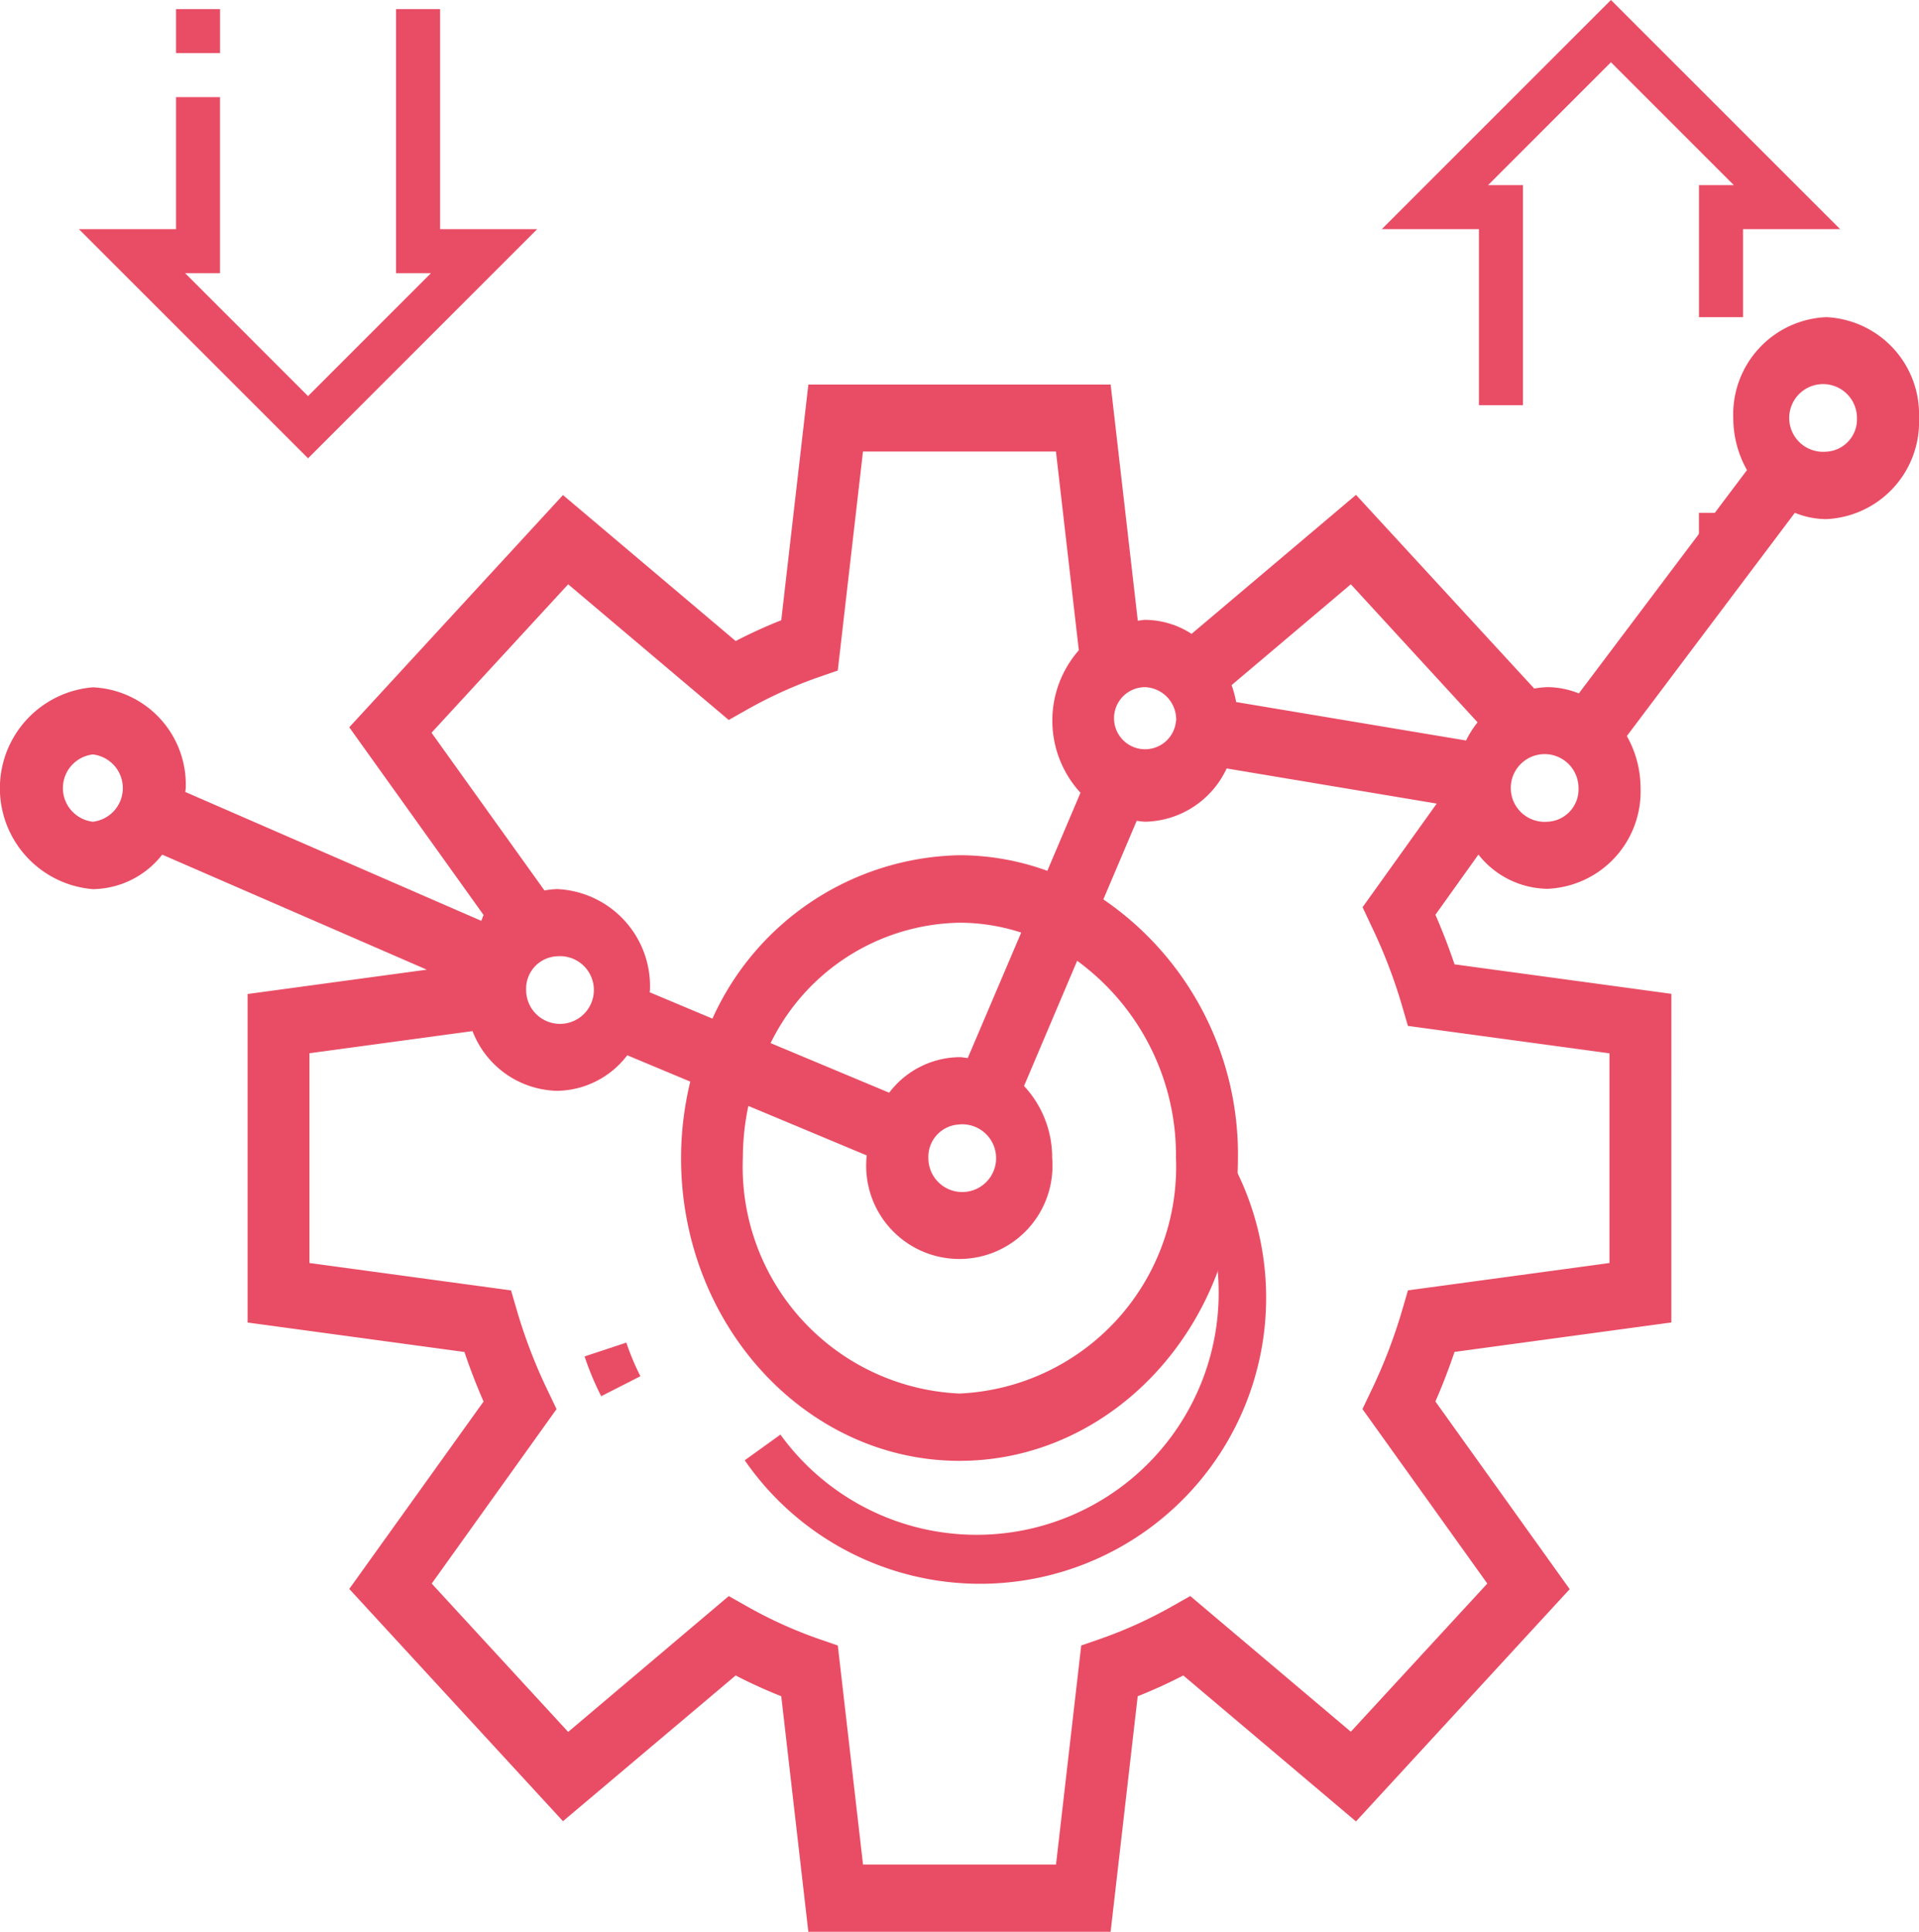 <svg xmlns="http://www.w3.org/2000/svg" viewBox="0 0 51 51.341">
	<defs xmlns="http://www.w3.org/2000/svg">
    <style>
      path{
        fill: #e94d65;
      }
    </style>
  </defs>
  <g id="risks" transform="translate(-1 -0.586)">
    <path id="Path_146" data-name="Path 146" d="M20.767,43.461l-1.11.368a7.5,7.5,0,0,0,.442,1.057l1.042-.531A6.461,6.461,0,0,1,20.767,43.461Z" transform="translate(-3.121 -7.193)"/>
    <path id="Path_147" data-name="Path 147" d="M32.976,33.458a6.434,6.434,0,0,1-10.587,7.309l-.949.683a7.6,7.6,0,0,0,12.511-8.639Z" transform="translate(-0.648 -2.054)"/>
    <path id="Path_148" data-name="Path 148" d="M49.532,15a2.585,2.585,0,0,0-2.468,2.682,2.828,2.828,0,0,0,.364,1.383L42.96,25a2.273,2.273,0,0,0-.831-.167,2.319,2.319,0,0,0-.354.038l-4.737-5.148-4.37,3.694a2.293,2.293,0,0,0-1.232-.372c-.064,0-.124.015-.188.021l-.01,0-.721-6.274H22.483l-.72,6.263q-.607.24-1.212.552l-4.589-3.879L10.282,25.9l3.569,4.988c-.022.052-.038.1-.06.156L5.926,27.62c0-.035.01-.069.01-.1a2.585,2.585,0,0,0-2.468-2.682,2.691,2.691,0,0,0,0,5.364,2.375,2.375,0,0,0,1.843-.917l7.031,3.057-4.762.647v8.731l5.763.783q.221.658.508,1.317L10.282,48.8l5.68,6.173L20.551,51.1a13.3,13.3,0,0,0,1.212.552l.72,6.263h8.033l.72-6.263q.607-.24,1.212-.552l4.589,3.879,5.68-6.173-3.569-4.988q.286-.656.508-1.317l5.763-.783V32.984L39.656,32.2q-.221-.658-.508-1.317l1.143-1.6a2.373,2.373,0,0,0,1.838.91A2.585,2.585,0,0,0,44.6,27.516a2.819,2.819,0,0,0-.364-1.383L48.7,20.2a2.255,2.255,0,0,0,.831.168A2.585,2.585,0,0,0,52,17.682,2.585,2.585,0,0,0,49.532,15ZM3.468,28.41a.9.9,0,0,1,0-1.788.9.9,0,0,1,0,1.788Zm36.8-2.642a2.711,2.711,0,0,0-.306.483l-6.11-1.022a2.793,2.793,0,0,0-.121-.449L36.9,22.1Zm-8.014-.04a.825.825,0,1,1-.823-.894A.861.861,0,0,1,32.258,25.728Zm-19.786.317L16.1,22.1l4.267,3.606.467-.264a11.694,11.694,0,0,1,1.931-.877l.5-.173.67-5.821h5.128l.608,5.282a2.833,2.833,0,0,0,.044,3.787l-.881,2.075A6.853,6.853,0,0,0,26.5,29.3a7.362,7.362,0,0,0-6.566,4.343l-1.667-.7c0-.024.007-.046.007-.071A2.585,2.585,0,0,0,15.806,30.2a2.325,2.325,0,0,0-.336.037Zm8.417,9.917,3.15,1.317c0,.024-.007.046-.007.071a2.476,2.476,0,1,0,4.935,0,2.786,2.786,0,0,0-.748-1.917l1.412-3.327a6.4,6.4,0,0,1,2.626,5.243A6.031,6.031,0,0,1,26.5,43.607a6.031,6.031,0,0,1-5.758-6.258,6.745,6.745,0,0,1,.147-1.387Zm5.611.493a.9.9,0,1,1-.823.894A.861.861,0,0,1,26.5,36.456Zm.223-1.764c-.075-.007-.146-.024-.223-.024a2.378,2.378,0,0,0-1.865.945L21.48,34.294a5.7,5.7,0,0,1,5.02-3.2,5.325,5.325,0,0,1,1.64.262ZM15.806,31.986a.9.9,0,1,1-.823.894A.861.861,0,0,1,15.806,31.986Zm21.645-.795a13.819,13.819,0,0,1,.807,2.1l.159.546,5.357.728v5.573l-5.356.727-.159.546a14.068,14.068,0,0,1-.807,2.1l-.243.509,3.318,4.637L36.9,52.595l-4.267-3.606-.467.264a11.693,11.693,0,0,1-1.931.877l-.5.173-.67,5.822H23.936l-.67-5.821-.5-.173a11.693,11.693,0,0,1-1.931-.877l-.467-.264L16.1,52.6l-3.627-3.942,3.318-4.637-.243-.509a13.819,13.819,0,0,1-.807-2.1l-.159-.546-5.357-.728V34.563l4.333-.588a2.468,2.468,0,0,0,2.247,1.587,2.378,2.378,0,0,0,1.865-.945l1.675.7A8.641,8.641,0,0,0,19.1,37.35c0,4.437,3.322,8.046,7.4,8.046s7.4-3.609,7.4-8.046a8.206,8.206,0,0,0-3.577-6.876l.887-2.089a2.052,2.052,0,0,0,.223.025A2.441,2.441,0,0,0,33.6,26.994l5.583.934-1.971,2.754Zm4.677-2.781a.9.9,0,1,1,.823-.894A.861.861,0,0,1,42.129,28.41Zm7.4-9.834a.9.9,0,1,1,.823-.894A.861.861,0,0,1,49.532,18.576Z" transform="translate(0 -5.985)"/>
    <path id="Path_149" data-name="Path 149" d="M16.766,6.848H14.185V1h-1.17V8.018h.927l-3.267,3.267L7.409,8.018h.927V3.339H7.167V6.848H4.586l6.09,6.09Z" transform="translate(-1.489 -0.172)"/>
    <path id="Path_150" data-name="Path 150" d="M9,1h1.17V2.17H9Z" transform="translate(-3.322 -0.172)"/>
    <path id="Path_151" data-name="Path 151" d="M41.167,11.355h1.17V5.507h-.927L44.676,2.24l3.267,3.267h-.927V9.015h1.17V6.676h2.581L44.676.586l-6.09,6.09h2.581Z" transform="translate(-0.863)"/>
    <path id="Path_152" data-name="Path 152" d="M53,17h1.17v1.17H53Z" transform="translate(-6.848 -2.783)"/>
  </g>
</svg>

